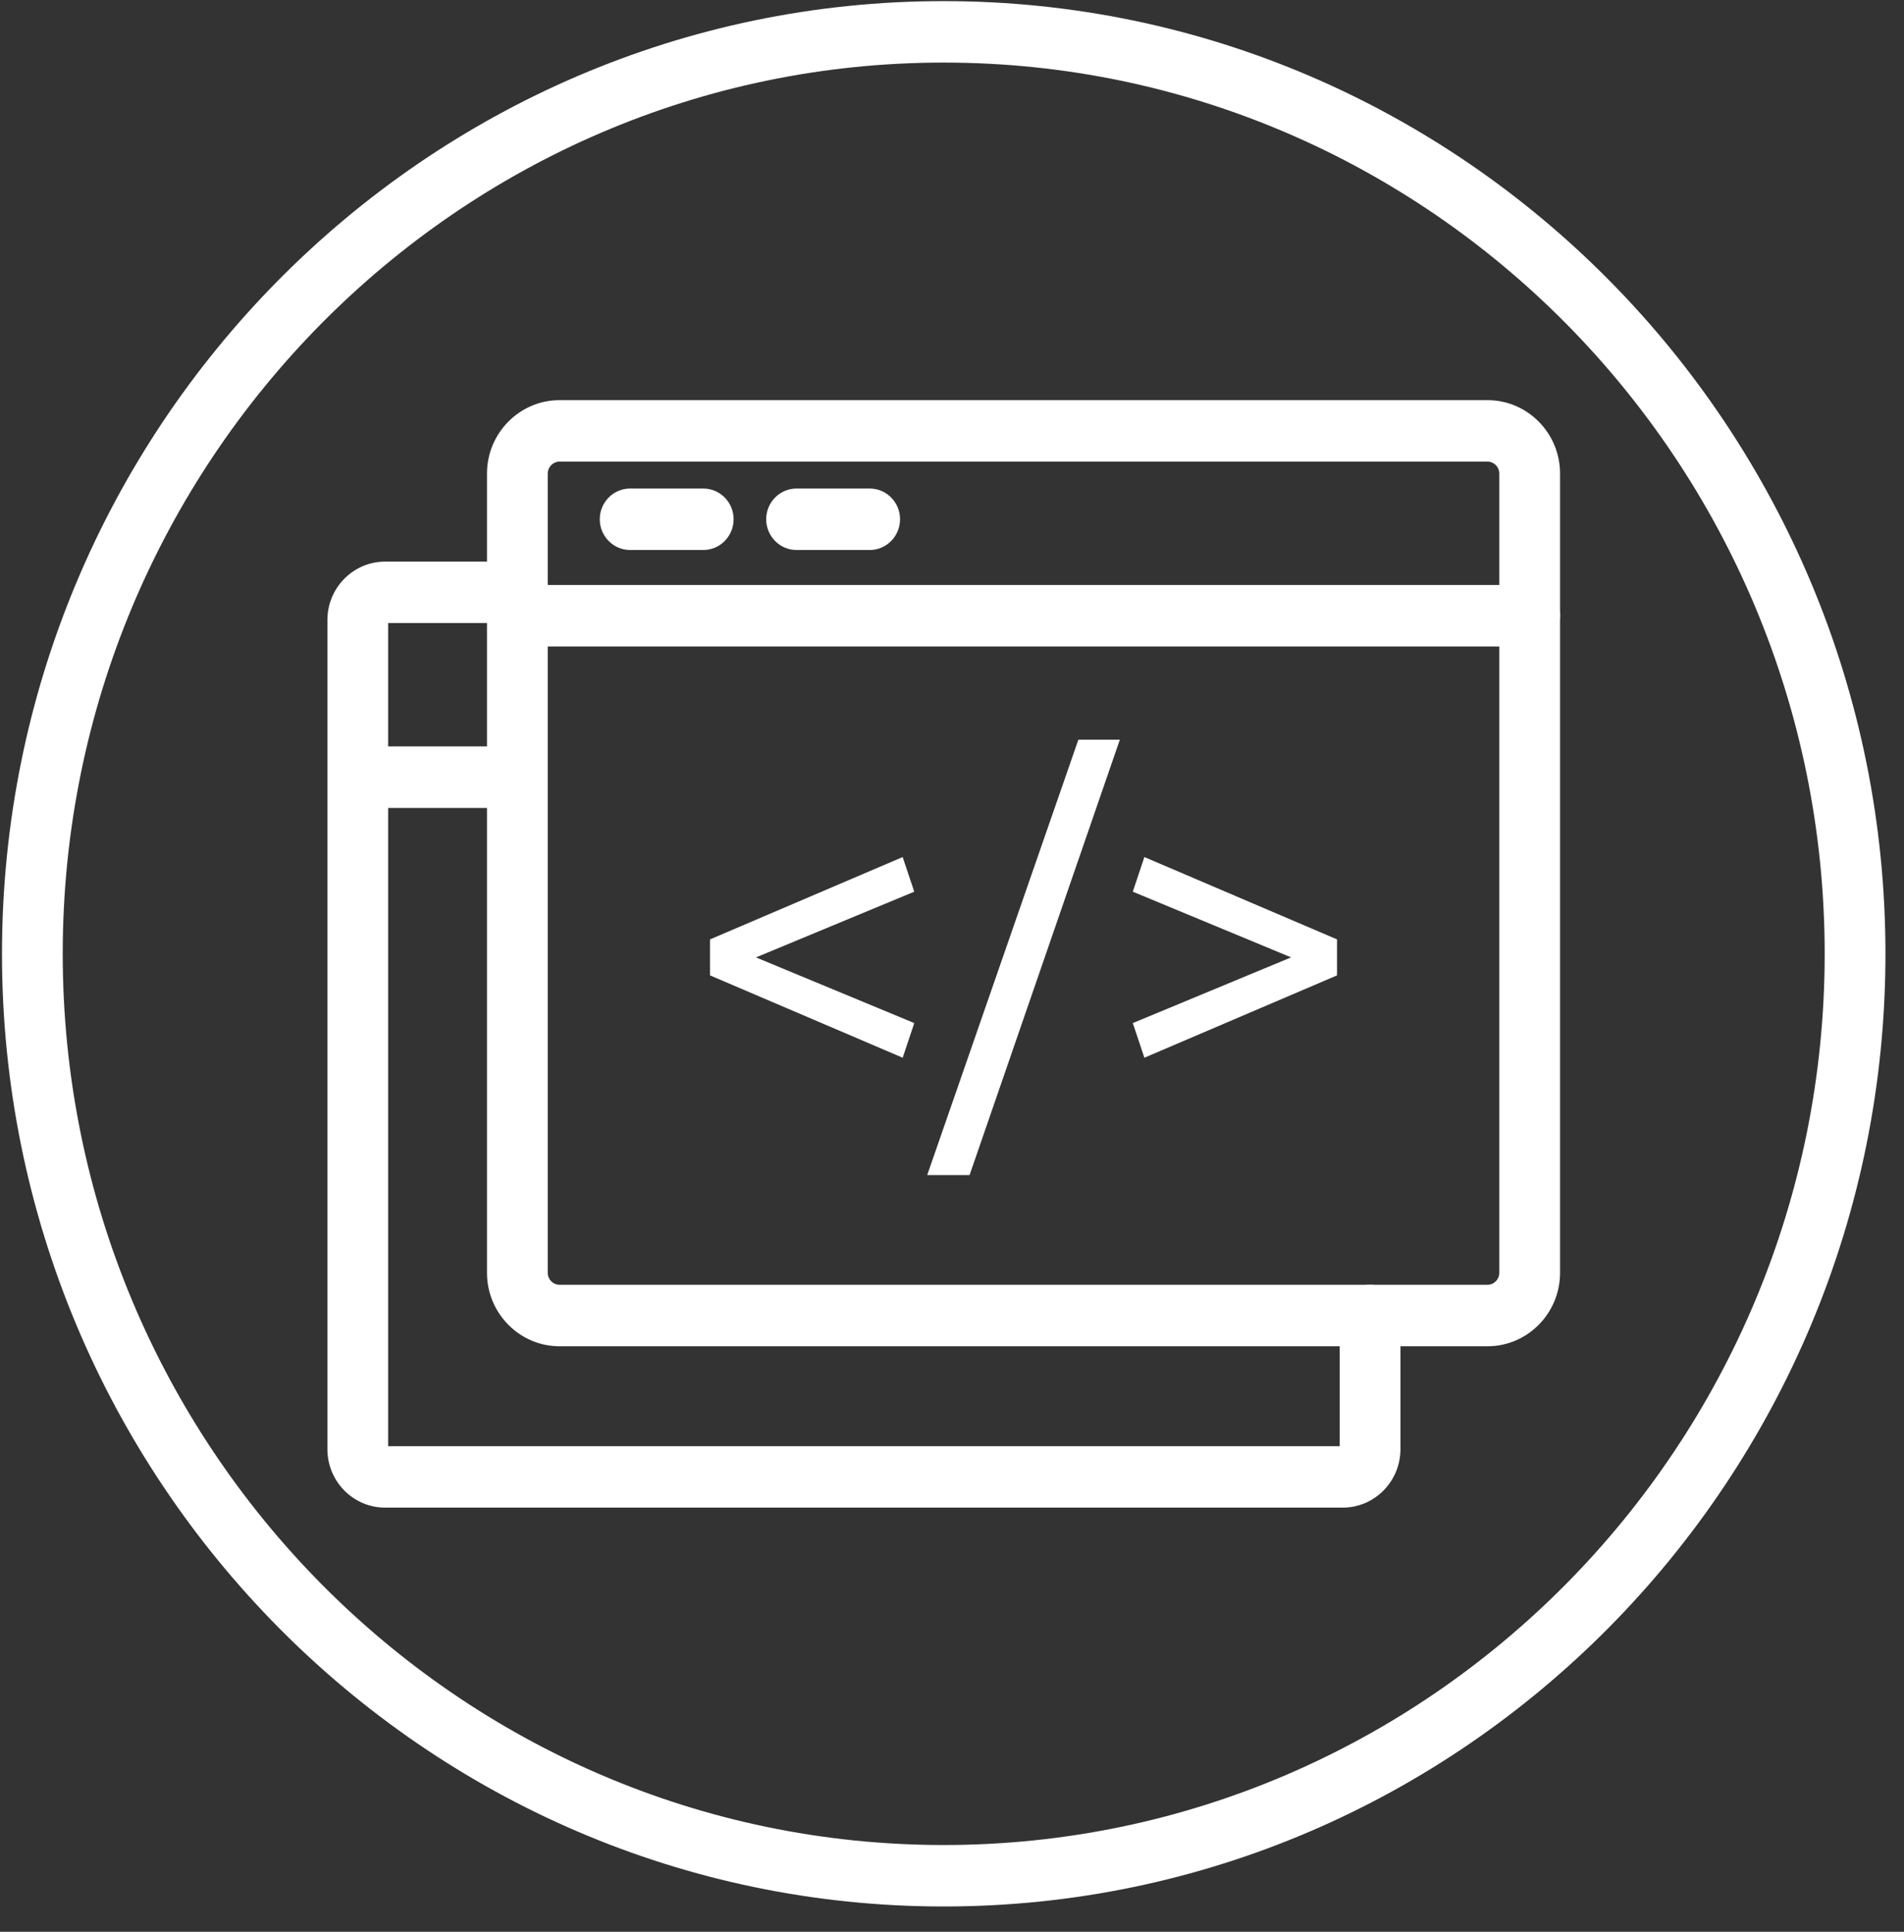 <svg width="70" height="71" viewBox="0 0 70 71" fill="none" xmlns="http://www.w3.org/2000/svg">
<rect x="0" y="0" width="70" height="71" fill="#333333" stroke="none"/>
<path d="M34.695 70.07C15.604 70.07 0.073 54.362 0.073 35.055C0.073 15.748 15.604 0.041 34.695 0.041C53.786 0.041 69.318 15.748 69.318 35.055C69.318 54.362 53.786 70.07 34.695 70.07ZM34.695 2.3C16.836 2.3 2.306 16.994 2.306 35.055C2.306 53.117 16.836 67.811 34.695 67.811C52.555 67.811 67.084 53.117 67.084 35.055C67.084 16.994 52.555 2.3 34.695 2.3Z" fill="white"/>
<path d="M49.364 55.411H14.159C12.989 55.411 12.037 54.449 12.037 53.265V22.787C12.037 21.604 12.989 20.641 14.159 20.641H19.022C19.638 20.641 20.139 21.147 20.139 21.77C20.139 22.393 19.638 22.899 19.022 22.899H14.27V53.153H49.253V48.35C49.253 47.727 49.754 47.221 50.37 47.221C50.987 47.221 51.487 47.727 51.487 48.35V53.266C51.486 54.449 50.534 55.411 49.364 55.411Z" fill="white"/>
<path d="M18.87 29.694H13.825C13.208 29.694 12.708 29.188 12.708 28.563C12.708 27.939 13.208 27.433 13.825 27.433H18.87C19.487 27.433 19.987 27.939 19.987 28.563C19.987 29.188 19.488 29.694 18.87 29.694Z" fill="white"/>
<path d="M54.687 49.48H20.573C19.102 49.48 17.904 48.269 17.904 46.781V17.405C17.904 15.918 19.102 14.707 20.573 14.707H54.687C56.158 14.707 57.355 15.918 57.355 17.405V46.781C57.355 48.269 56.158 49.48 54.687 49.48ZM20.573 16.966C20.333 16.966 20.138 17.163 20.138 17.405V46.781C20.138 47.024 20.333 47.221 20.573 47.221H54.687C54.926 47.221 55.121 47.024 55.121 46.781V17.405C55.121 17.163 54.926 16.966 54.687 16.966H20.573Z" fill="white"/>
<path d="M56.238 23.76H19.693C19.077 23.76 18.576 23.254 18.576 22.63C18.576 22.006 19.077 21.5 19.693 21.5H56.238C56.855 21.5 57.355 22.006 57.355 22.63C57.355 23.254 56.855 23.76 56.238 23.76Z" fill="white"/>
<path d="M25.854 20.215H23.167C22.551 20.215 22.05 19.708 22.05 19.084C22.05 18.461 22.551 17.955 23.167 17.955H25.854C26.471 17.955 26.971 18.461 26.971 19.084C26.971 19.708 26.471 20.215 25.854 20.215Z" fill="white"/>
<path d="M31.973 20.215H29.286C28.669 20.215 28.169 19.708 28.169 19.084C28.169 18.461 28.669 17.955 29.286 17.955H31.973C32.59 17.955 33.09 18.461 33.09 19.084C33.09 19.708 32.59 20.215 31.973 20.215Z" fill="white"/>
<path d="M27.793 35.188L33.613 37.602L33.187 38.875L26.104 35.849V34.526L33.186 31.5L33.612 32.773L27.793 35.188Z" fill="white"/>
<path d="M35.646 43.189H34.088L39.646 27.186H41.171L35.646 43.189Z" fill="white"/>
<path d="M41.647 32.773L42.073 31.5L49.155 34.526V35.849L42.073 38.875L41.647 37.602L47.467 35.187L41.647 32.773Z" fill="white"/>
</svg>
